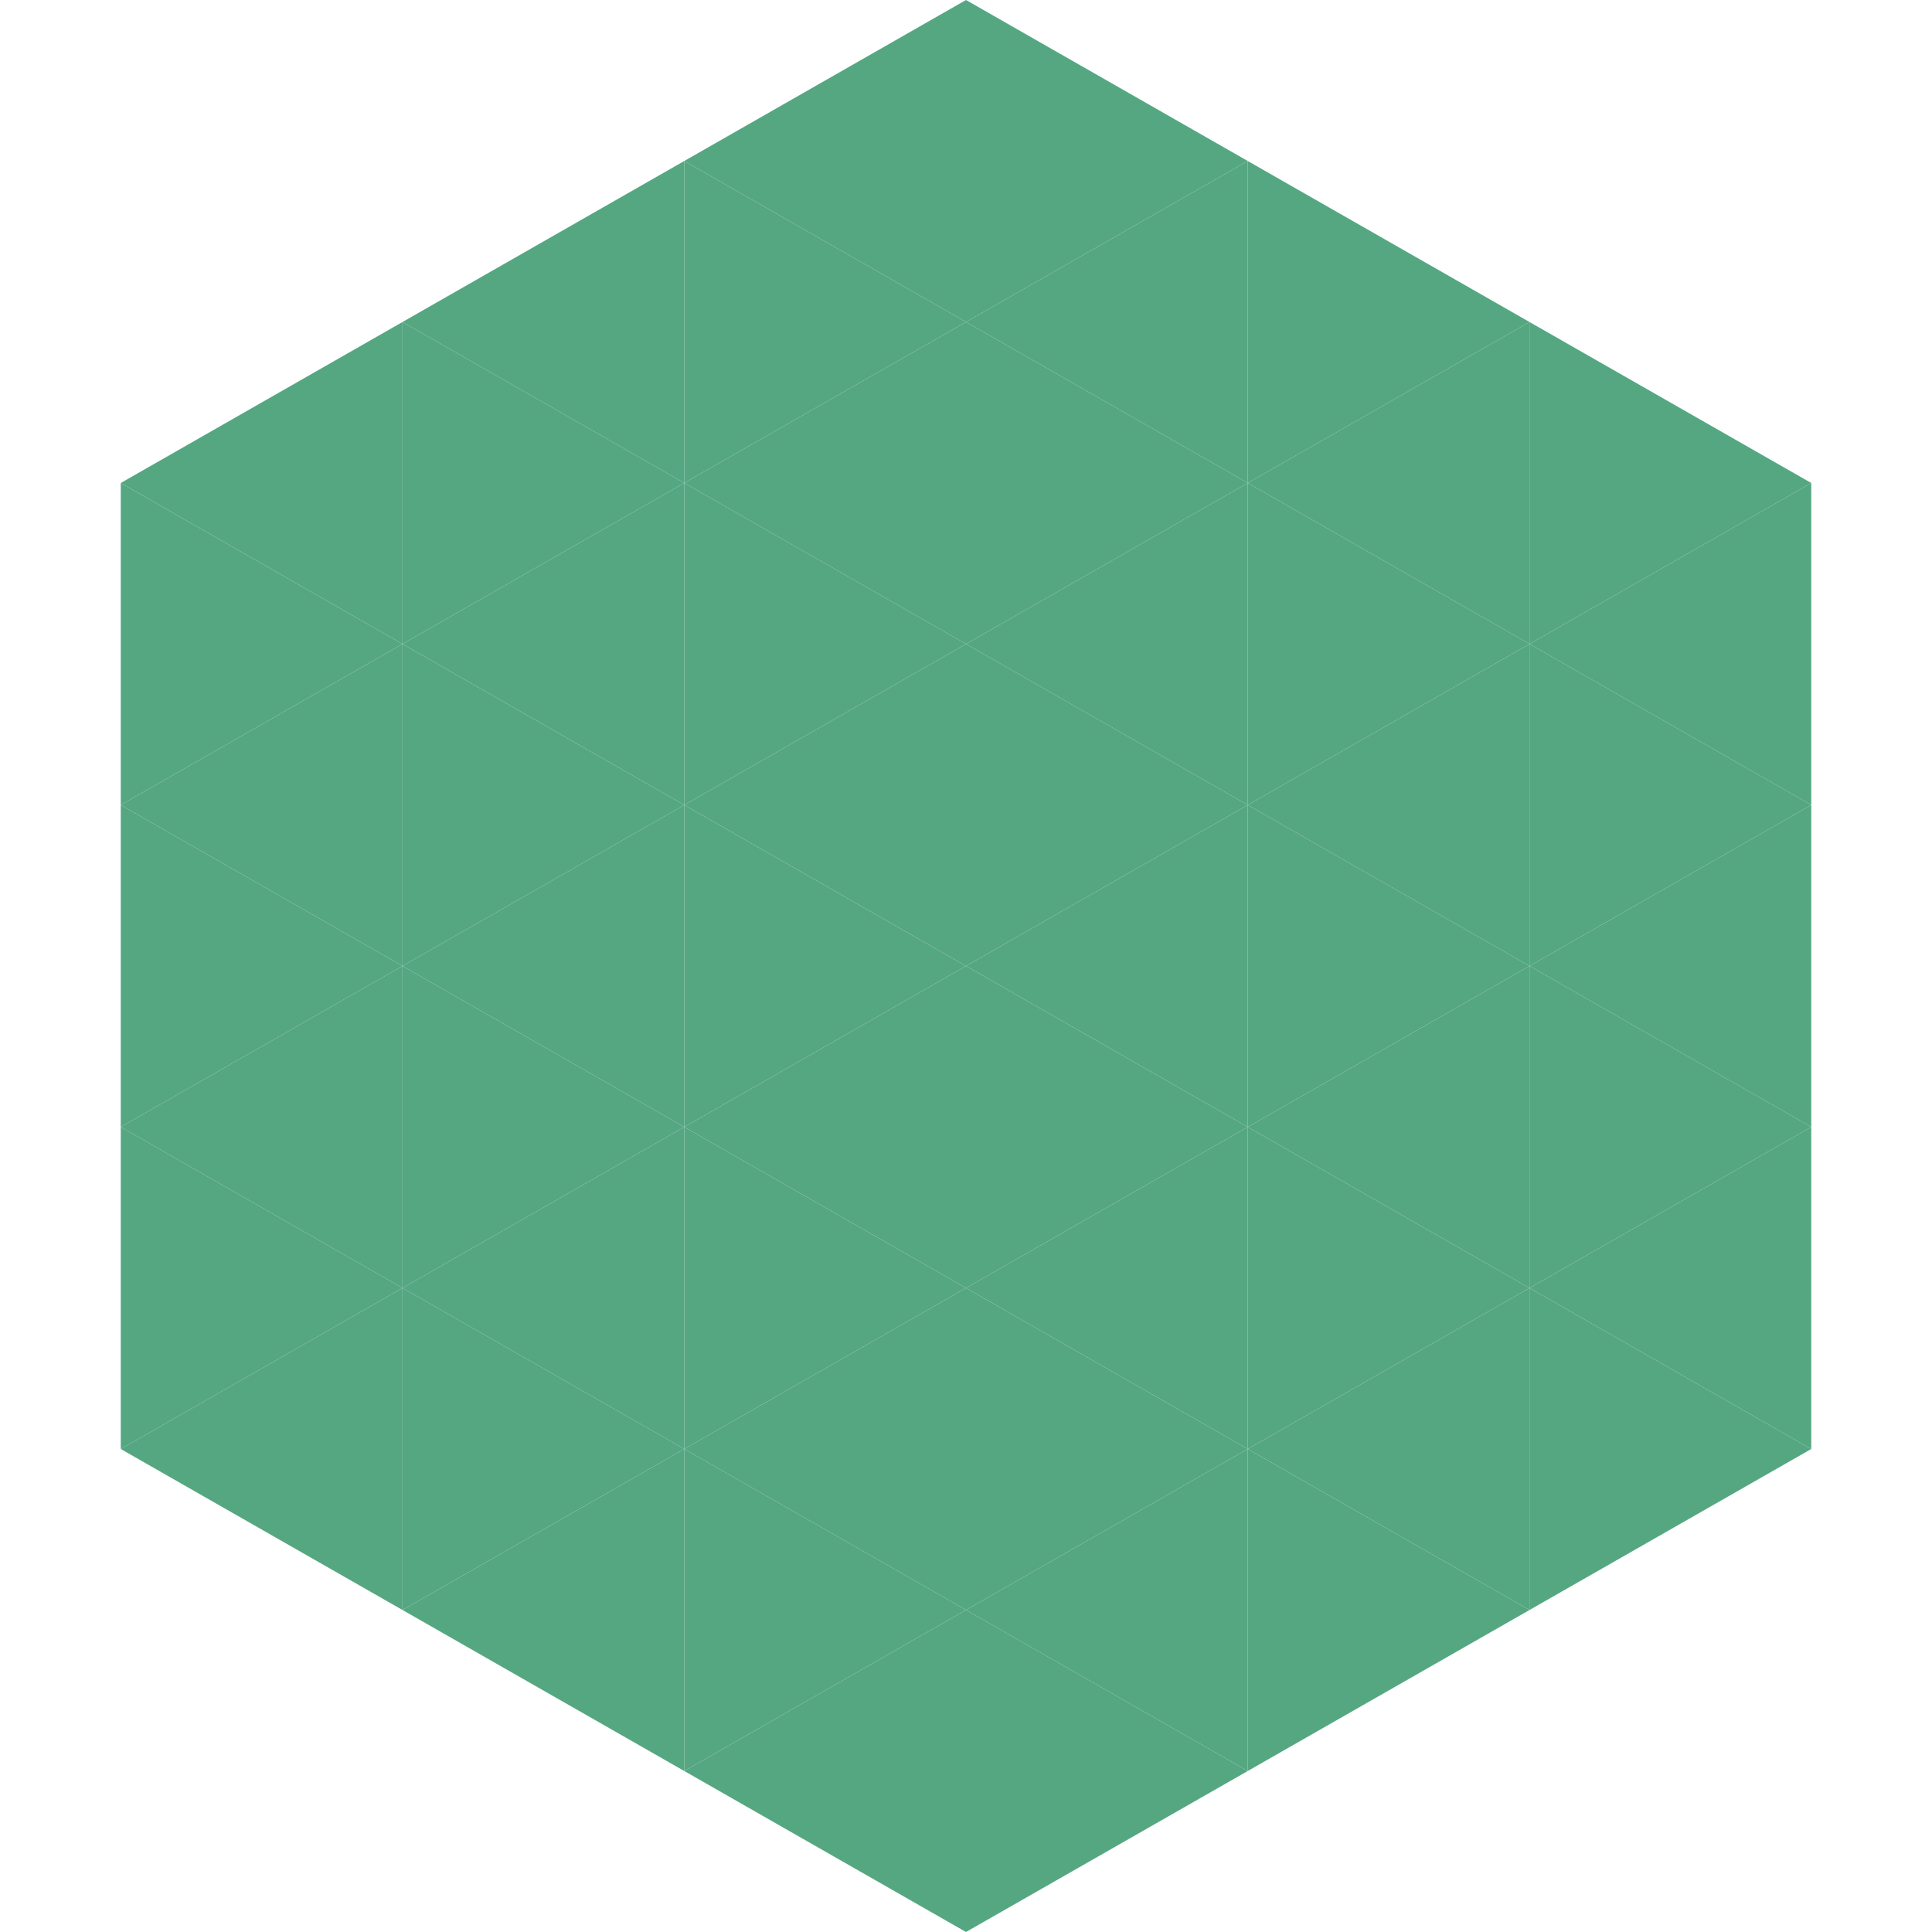 <?xml version="1.0"?>
<!-- Generated by SVGo -->
<svg width="240" height="240"
     xmlns="http://www.w3.org/2000/svg"
     xmlns:xlink="http://www.w3.org/1999/xlink">
<polygon points="50,40 15,60 50,80" style="fill:rgb(85,167,129)" />
<polygon points="190,40 225,60 190,80" style="fill:rgb(85,167,129)" />
<polygon points="15,60 50,80 15,100" style="fill:rgb(85,167,129)" />
<polygon points="225,60 190,80 225,100" style="fill:rgb(85,167,129)" />
<polygon points="50,80 15,100 50,120" style="fill:rgb(85,167,129)" />
<polygon points="190,80 225,100 190,120" style="fill:rgb(85,167,129)" />
<polygon points="15,100 50,120 15,140" style="fill:rgb(85,167,129)" />
<polygon points="225,100 190,120 225,140" style="fill:rgb(85,167,129)" />
<polygon points="50,120 15,140 50,160" style="fill:rgb(85,167,129)" />
<polygon points="190,120 225,140 190,160" style="fill:rgb(85,167,129)" />
<polygon points="15,140 50,160 15,180" style="fill:rgb(85,167,129)" />
<polygon points="225,140 190,160 225,180" style="fill:rgb(85,167,129)" />
<polygon points="50,160 15,180 50,200" style="fill:rgb(85,167,129)" />
<polygon points="190,160 225,180 190,200" style="fill:rgb(85,167,129)" />
<polygon points="15,180 50,200 15,220" style="fill:rgb(255,255,255); fill-opacity:0" />
<polygon points="225,180 190,200 225,220" style="fill:rgb(255,255,255); fill-opacity:0" />
<polygon points="50,0 85,20 50,40" style="fill:rgb(255,255,255); fill-opacity:0" />
<polygon points="190,0 155,20 190,40" style="fill:rgb(255,255,255); fill-opacity:0" />
<polygon points="85,20 50,40 85,60" style="fill:rgb(85,167,129)" />
<polygon points="155,20 190,40 155,60" style="fill:rgb(85,167,129)" />
<polygon points="50,40 85,60 50,80" style="fill:rgb(85,167,129)" />
<polygon points="190,40 155,60 190,80" style="fill:rgb(85,167,129)" />
<polygon points="85,60 50,80 85,100" style="fill:rgb(85,167,129)" />
<polygon points="155,60 190,80 155,100" style="fill:rgb(85,167,129)" />
<polygon points="50,80 85,100 50,120" style="fill:rgb(85,167,129)" />
<polygon points="190,80 155,100 190,120" style="fill:rgb(85,167,129)" />
<polygon points="85,100 50,120 85,140" style="fill:rgb(85,167,129)" />
<polygon points="155,100 190,120 155,140" style="fill:rgb(85,167,129)" />
<polygon points="50,120 85,140 50,160" style="fill:rgb(85,167,129)" />
<polygon points="190,120 155,140 190,160" style="fill:rgb(85,167,129)" />
<polygon points="85,140 50,160 85,180" style="fill:rgb(85,167,129)" />
<polygon points="155,140 190,160 155,180" style="fill:rgb(85,167,129)" />
<polygon points="50,160 85,180 50,200" style="fill:rgb(85,167,129)" />
<polygon points="190,160 155,180 190,200" style="fill:rgb(85,167,129)" />
<polygon points="85,180 50,200 85,220" style="fill:rgb(85,167,129)" />
<polygon points="155,180 190,200 155,220" style="fill:rgb(85,167,129)" />
<polygon points="120,0 85,20 120,40" style="fill:rgb(85,167,129)" />
<polygon points="120,0 155,20 120,40" style="fill:rgb(85,167,129)" />
<polygon points="85,20 120,40 85,60" style="fill:rgb(85,167,129)" />
<polygon points="155,20 120,40 155,60" style="fill:rgb(85,167,129)" />
<polygon points="120,40 85,60 120,80" style="fill:rgb(85,167,129)" />
<polygon points="120,40 155,60 120,80" style="fill:rgb(85,167,129)" />
<polygon points="85,60 120,80 85,100" style="fill:rgb(85,167,129)" />
<polygon points="155,60 120,80 155,100" style="fill:rgb(85,167,129)" />
<polygon points="120,80 85,100 120,120" style="fill:rgb(85,167,129)" />
<polygon points="120,80 155,100 120,120" style="fill:rgb(85,167,129)" />
<polygon points="85,100 120,120 85,140" style="fill:rgb(85,167,129)" />
<polygon points="155,100 120,120 155,140" style="fill:rgb(85,167,129)" />
<polygon points="120,120 85,140 120,160" style="fill:rgb(85,167,129)" />
<polygon points="120,120 155,140 120,160" style="fill:rgb(85,167,129)" />
<polygon points="85,140 120,160 85,180" style="fill:rgb(85,167,129)" />
<polygon points="155,140 120,160 155,180" style="fill:rgb(85,167,129)" />
<polygon points="120,160 85,180 120,200" style="fill:rgb(85,167,129)" />
<polygon points="120,160 155,180 120,200" style="fill:rgb(85,167,129)" />
<polygon points="85,180 120,200 85,220" style="fill:rgb(85,167,129)" />
<polygon points="155,180 120,200 155,220" style="fill:rgb(85,167,129)" />
<polygon points="120,200 85,220 120,240" style="fill:rgb(85,167,129)" />
<polygon points="120,200 155,220 120,240" style="fill:rgb(85,167,129)" />
<polygon points="85,220 120,240 85,260" style="fill:rgb(255,255,255); fill-opacity:0" />
<polygon points="155,220 120,240 155,260" style="fill:rgb(255,255,255); fill-opacity:0" />
</svg>
